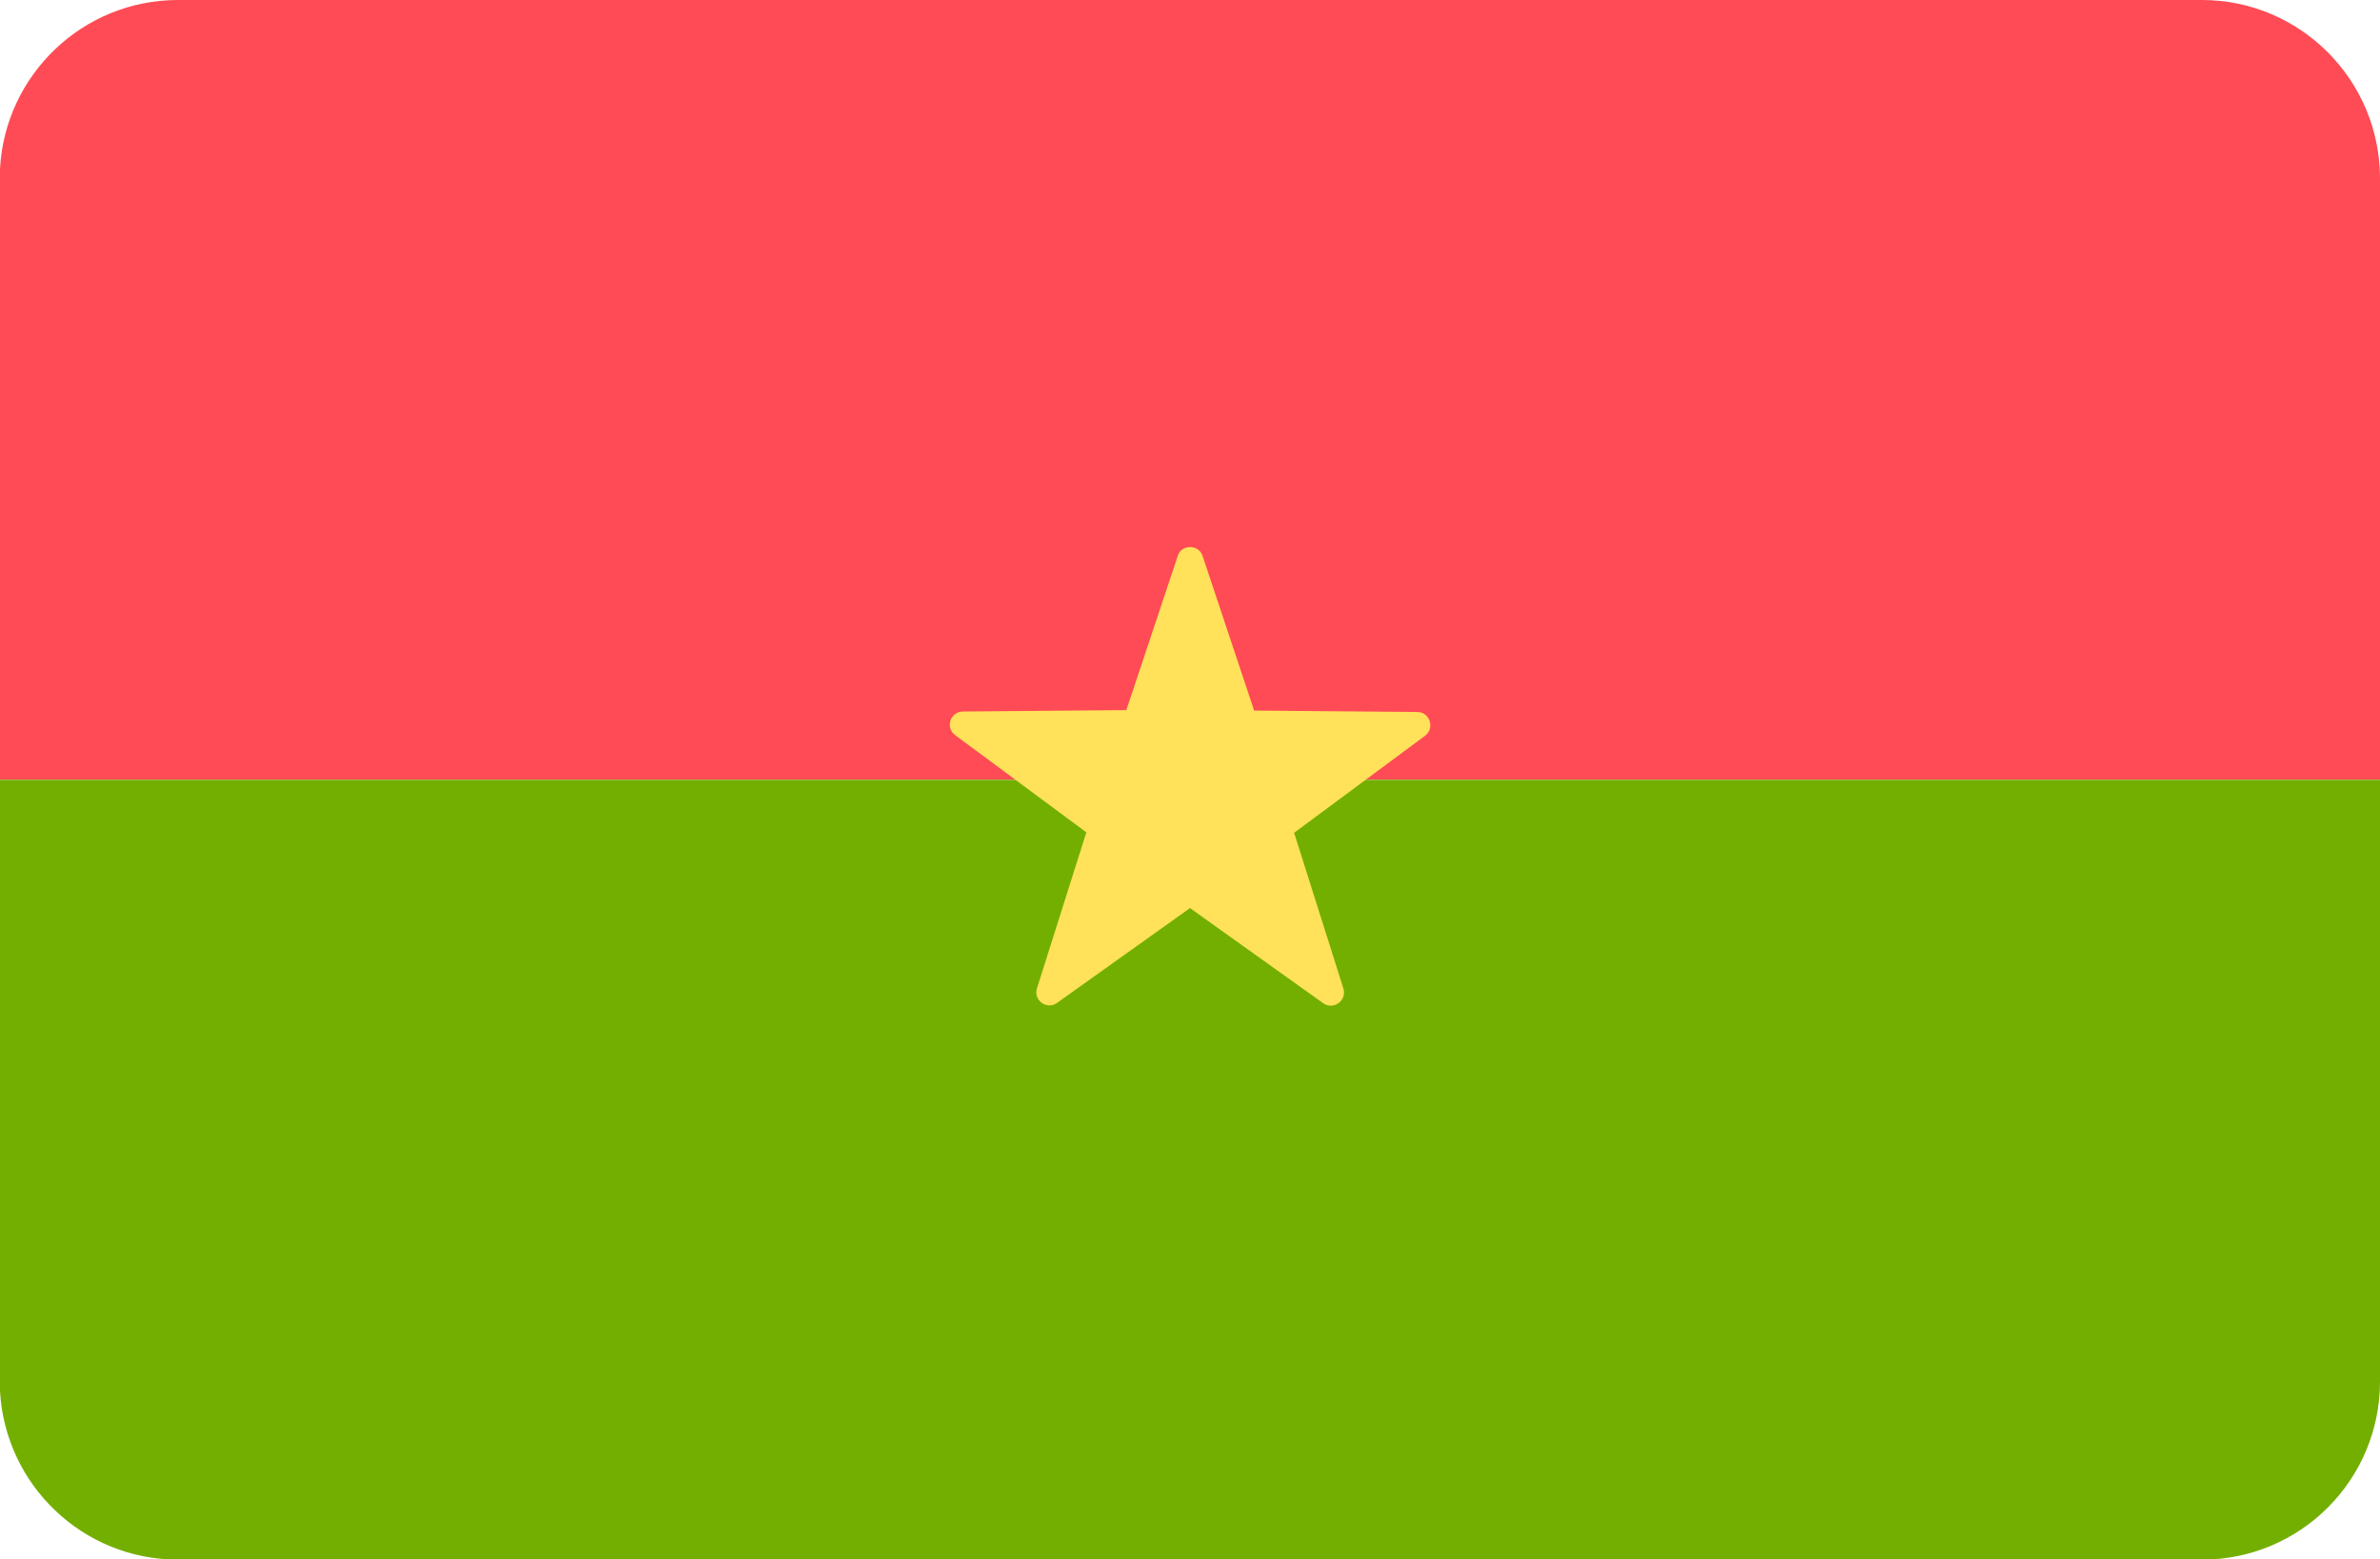 <svg xmlns="http://www.w3.org/2000/svg" viewBox="-41 253.1 512 335.5">
	<path d="M432.7 253.1H-2.7c-20.5 0-37.2 16.1-38.3 36.3v131.5h512V291.5c0-21.2-17.2-38.4-38.3-38.4z" fill="#ff4b55"/>
	<path d="M-41 552.4c1.1 20.2 17.8 36.3 38.3 36.3h435.4c21.2 0 38.3-17.2 38.3-38.3V420.9H-41v131.5z" fill="#73af00"/>
	<path d="M217.7 372.7l11.1 33.3 35.1.3c2.7 0 3.8 3.5 1.7 5.1l-28.2 20.9 10.6 33.5c.8 2.6-2.1 4.7-4.3 3.2L215 448.5l-28.6 20.4c-2.2 1.6-5.2-.6-4.3-3.2l10.6-33.5-28.2-20.9c-2.2-1.6-1.1-5.1 1.7-5.1l35.1-.3 11.1-33.3c.8-2.4 4.5-2.4 5.3.1z" fill="#ffe15a"/>
</svg>